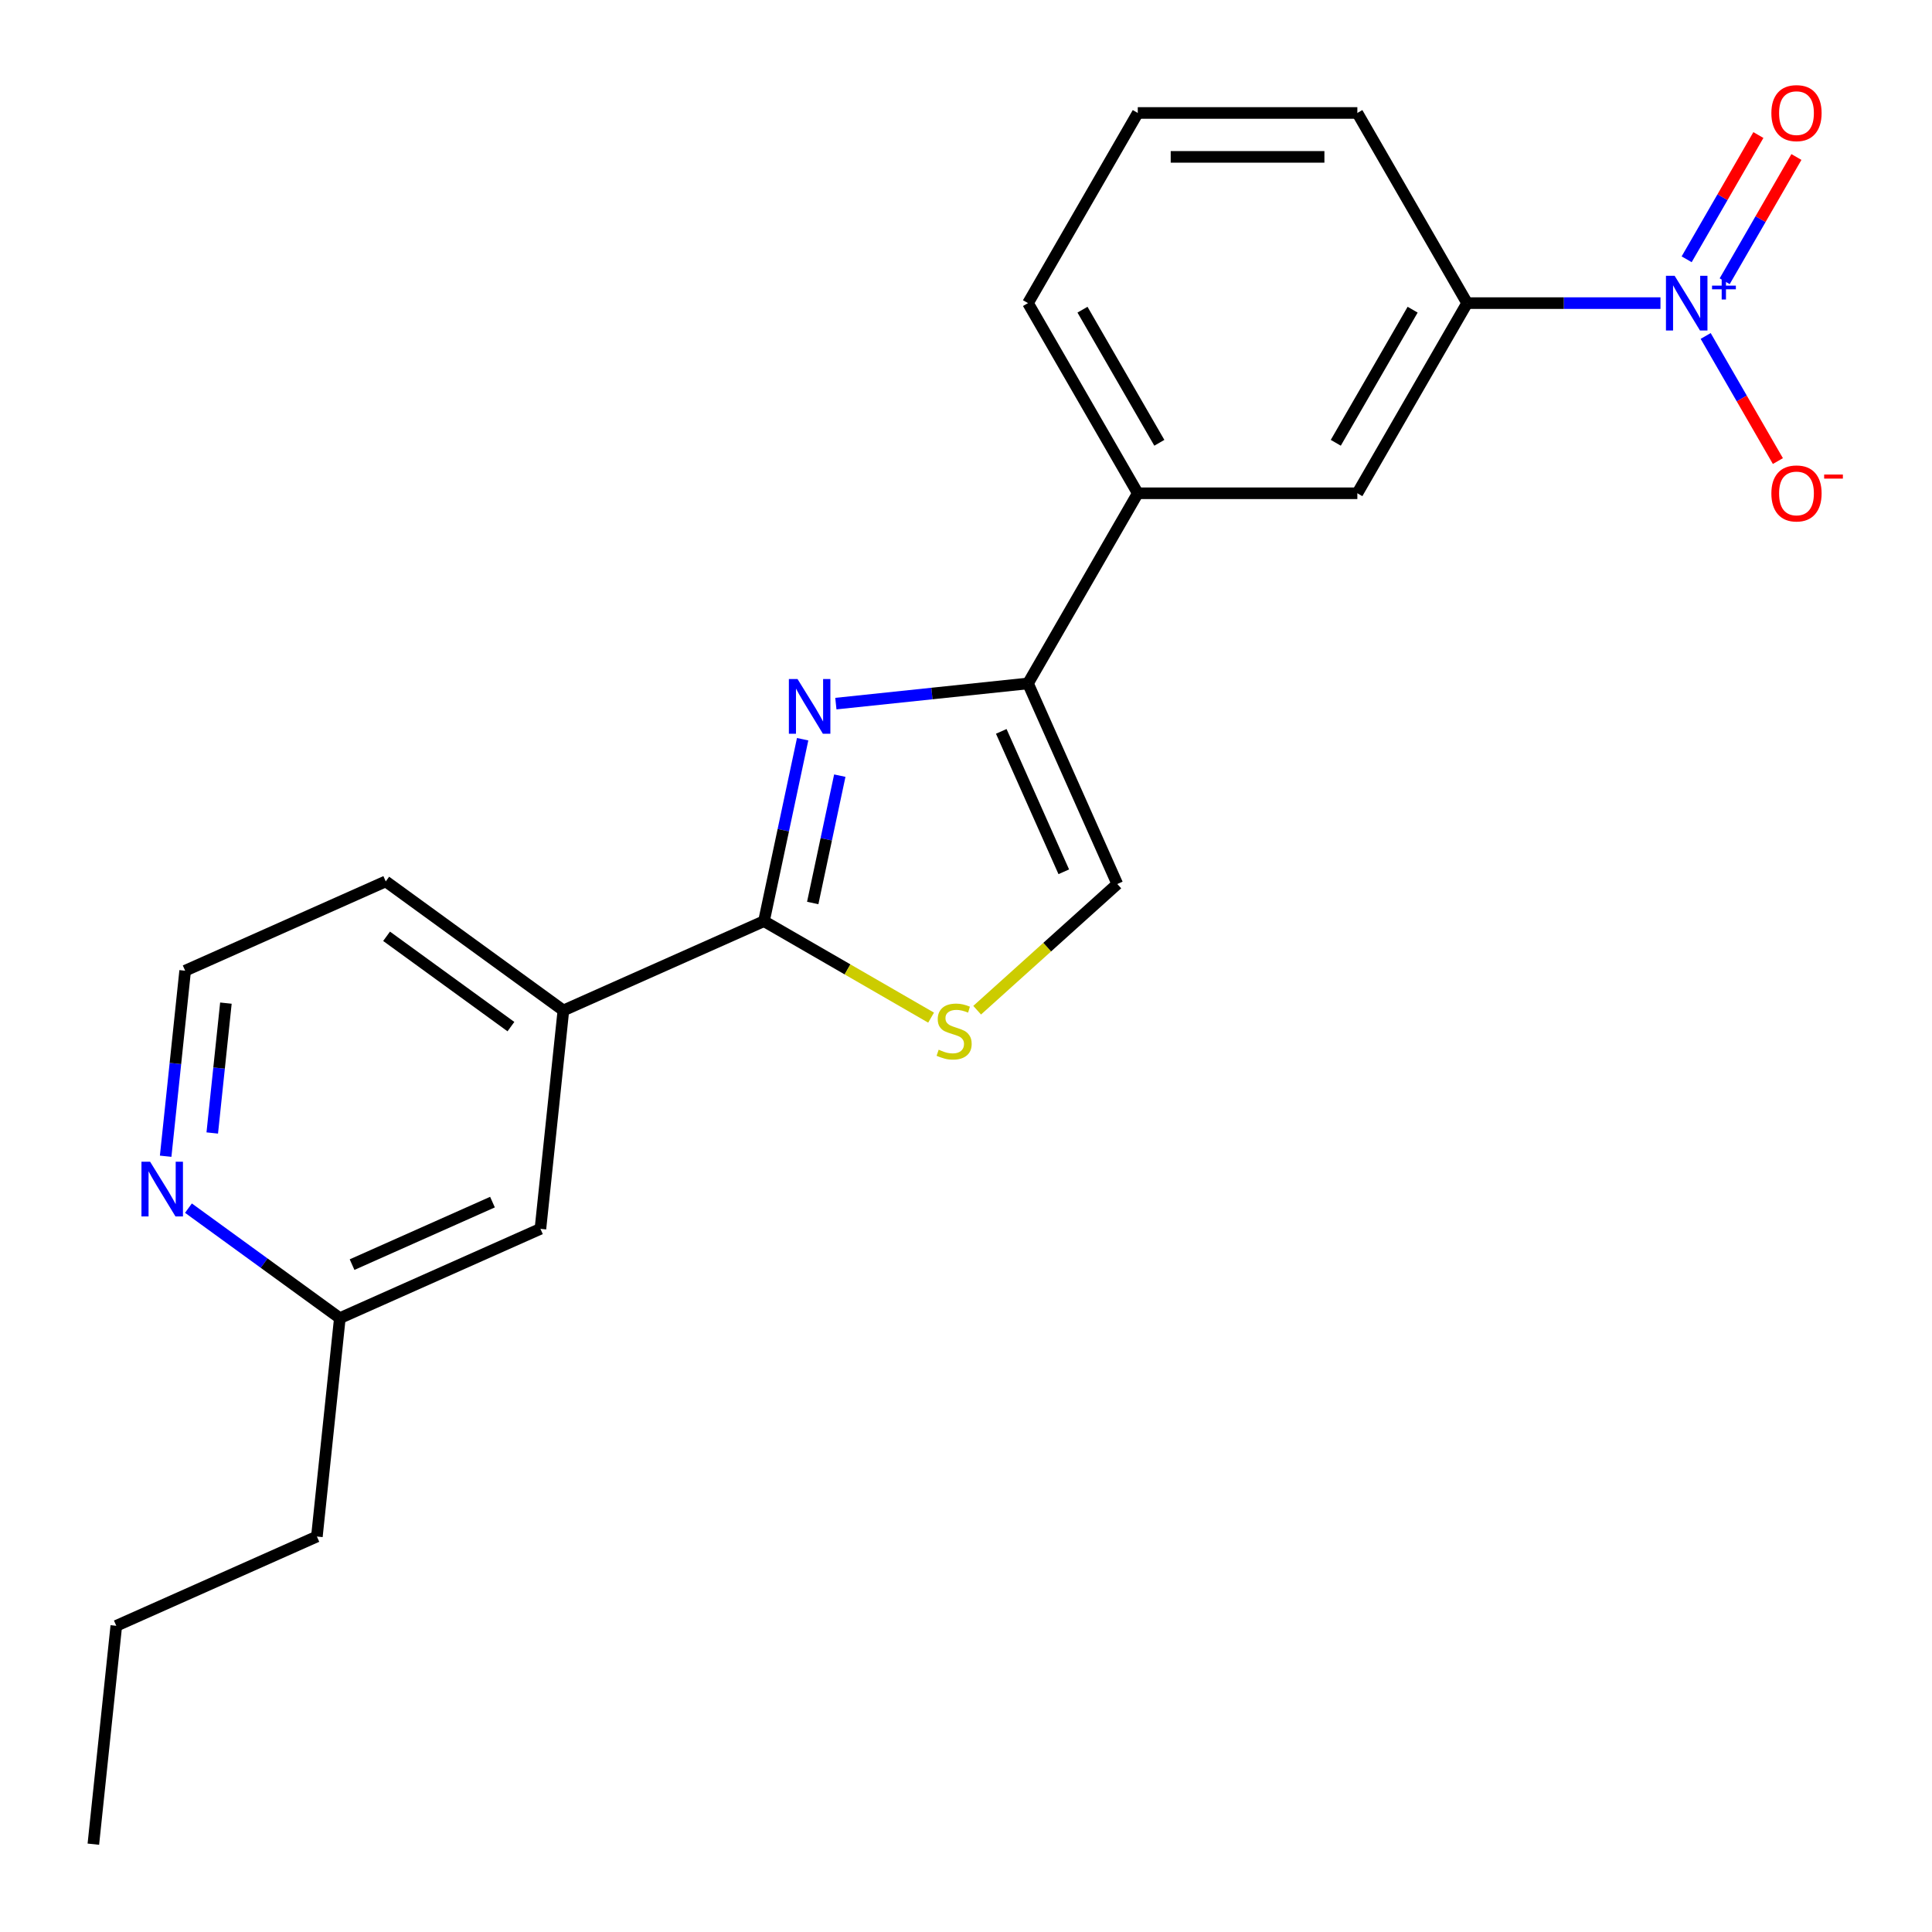 <?xml version='1.0' encoding='iso-8859-1'?>
<svg version='1.1' baseProfile='full'
              xmlns='http://www.w3.org/2000/svg'
                      xmlns:rdkit='http://www.rdkit.org/xml'
                      xmlns:xlink='http://www.w3.org/1999/xlink'
                  xml:space='preserve'
width='1000px' height='1000px' viewBox='0 0 1000 1000'>
<!-- END OF HEADER -->
<rect style='opacity:1.0;fill:#FFFFFF;stroke:none' width='1000' height='1000' x='0' y='0'> </rect>
<path class='bond-0' d='M 415.445,382.622 L 405.437,429.704' style='fill:none;fill-rule:evenodd;stroke:#0000FF;stroke-width:6px;stroke-linecap:butt;stroke-linejoin:miter;stroke-opacity:1' />
<path class='bond-0' d='M 405.437,429.704 L 395.43,476.787' style='fill:none;fill-rule:evenodd;stroke:#000000;stroke-width:6px;stroke-linecap:butt;stroke-linejoin:miter;stroke-opacity:1' />
<path class='bond-0' d='M 434.676,401.473 L 427.671,434.43' style='fill:none;fill-rule:evenodd;stroke:#0000FF;stroke-width:6px;stroke-linecap:butt;stroke-linejoin:miter;stroke-opacity:1' />
<path class='bond-0' d='M 427.671,434.43 L 420.665,467.388' style='fill:none;fill-rule:evenodd;stroke:#000000;stroke-width:6px;stroke-linecap:butt;stroke-linejoin:miter;stroke-opacity:1' />
<path class='bond-2' d='M 432.64,364.193 L 482.363,358.967' style='fill:none;fill-rule:evenodd;stroke:#0000FF;stroke-width:6px;stroke-linecap:butt;stroke-linejoin:miter;stroke-opacity:1' />
<path class='bond-2' d='M 482.363,358.967 L 532.086,353.741' style='fill:none;fill-rule:evenodd;stroke:#000000;stroke-width:6px;stroke-linecap:butt;stroke-linejoin:miter;stroke-opacity:1' />
<path class='bond-3' d='M 395.43,476.787 L 438.681,501.758' style='fill:none;fill-rule:evenodd;stroke:#000000;stroke-width:6px;stroke-linecap:butt;stroke-linejoin:miter;stroke-opacity:1' />
<path class='bond-3' d='M 438.681,501.758 L 481.932,526.729' style='fill:none;fill-rule:evenodd;stroke:#CCCC00;stroke-width:6px;stroke-linecap:butt;stroke-linejoin:miter;stroke-opacity:1' />
<path class='bond-7' d='M 395.43,476.787 L 291.605,523.013' style='fill:none;fill-rule:evenodd;stroke:#000000;stroke-width:6px;stroke-linecap:butt;stroke-linejoin:miter;stroke-opacity:1' />
<path class='bond-1' d='M 859.454,156.894 L 809.42,156.894' style='fill:none;fill-rule:evenodd;stroke:#0000FF;stroke-width:6px;stroke-linecap:butt;stroke-linejoin:miter;stroke-opacity:1' />
<path class='bond-1' d='M 809.42,156.894 L 759.386,156.894' style='fill:none;fill-rule:evenodd;stroke:#000000;stroke-width:6px;stroke-linecap:butt;stroke-linejoin:miter;stroke-opacity:1' />
<path class='bond-9' d='M 882.851,173.895 L 901.543,206.271' style='fill:none;fill-rule:evenodd;stroke:#0000FF;stroke-width:6px;stroke-linecap:butt;stroke-linejoin:miter;stroke-opacity:1' />
<path class='bond-9' d='M 901.543,206.271 L 920.236,238.647' style='fill:none;fill-rule:evenodd;stroke:#FF0000;stroke-width:6px;stroke-linecap:butt;stroke-linejoin:miter;stroke-opacity:1' />
<path class='bond-10' d='M 892.694,145.575 L 911.259,113.419' style='fill:none;fill-rule:evenodd;stroke:#0000FF;stroke-width:6px;stroke-linecap:butt;stroke-linejoin:miter;stroke-opacity:1' />
<path class='bond-10' d='M 911.259,113.419 L 929.824,81.263' style='fill:none;fill-rule:evenodd;stroke:#FF0000;stroke-width:6px;stroke-linecap:butt;stroke-linejoin:miter;stroke-opacity:1' />
<path class='bond-10' d='M 873.009,134.21 L 891.574,102.054' style='fill:none;fill-rule:evenodd;stroke:#0000FF;stroke-width:6px;stroke-linecap:butt;stroke-linejoin:miter;stroke-opacity:1' />
<path class='bond-10' d='M 891.574,102.054 L 910.139,69.898' style='fill:none;fill-rule:evenodd;stroke:#FF0000;stroke-width:6px;stroke-linecap:butt;stroke-linejoin:miter;stroke-opacity:1' />
<path class='bond-4' d='M 532.086,353.741 L 578.312,457.565' style='fill:none;fill-rule:evenodd;stroke:#000000;stroke-width:6px;stroke-linecap:butt;stroke-linejoin:miter;stroke-opacity:1' />
<path class='bond-4' d='M 518.255,378.56 L 550.613,451.237' style='fill:none;fill-rule:evenodd;stroke:#000000;stroke-width:6px;stroke-linecap:butt;stroke-linejoin:miter;stroke-opacity:1' />
<path class='bond-6' d='M 532.086,353.741 L 588.911,255.317' style='fill:none;fill-rule:evenodd;stroke:#000000;stroke-width:6px;stroke-linecap:butt;stroke-linejoin:miter;stroke-opacity:1' />
<path class='bond-22' d='M 505.775,522.878 L 542.043,490.222' style='fill:none;fill-rule:evenodd;stroke:#CCCC00;stroke-width:6px;stroke-linecap:butt;stroke-linejoin:miter;stroke-opacity:1' />
<path class='bond-22' d='M 542.043,490.222 L 578.312,457.565' style='fill:none;fill-rule:evenodd;stroke:#000000;stroke-width:6px;stroke-linecap:butt;stroke-linejoin:miter;stroke-opacity:1' />
<path class='bond-5' d='M 759.386,156.894 L 702.561,255.317' style='fill:none;fill-rule:evenodd;stroke:#000000;stroke-width:6px;stroke-linecap:butt;stroke-linejoin:miter;stroke-opacity:1' />
<path class='bond-5' d='M 731.177,160.292 L 691.4,229.189' style='fill:none;fill-rule:evenodd;stroke:#000000;stroke-width:6px;stroke-linecap:butt;stroke-linejoin:miter;stroke-opacity:1' />
<path class='bond-24' d='M 759.386,156.894 L 702.561,58.47' style='fill:none;fill-rule:evenodd;stroke:#000000;stroke-width:6px;stroke-linecap:butt;stroke-linejoin:miter;stroke-opacity:1' />
<path class='bond-8' d='M 588.911,255.317 L 702.561,255.317' style='fill:none;fill-rule:evenodd;stroke:#000000;stroke-width:6px;stroke-linecap:butt;stroke-linejoin:miter;stroke-opacity:1' />
<path class='bond-17' d='M 588.911,255.317 L 532.086,156.894' style='fill:none;fill-rule:evenodd;stroke:#000000;stroke-width:6px;stroke-linecap:butt;stroke-linejoin:miter;stroke-opacity:1' />
<path class='bond-17' d='M 600.072,229.189 L 560.294,160.292' style='fill:none;fill-rule:evenodd;stroke:#000000;stroke-width:6px;stroke-linecap:butt;stroke-linejoin:miter;stroke-opacity:1' />
<path class='bond-12' d='M 291.605,523.013 L 279.726,636.04' style='fill:none;fill-rule:evenodd;stroke:#000000;stroke-width:6px;stroke-linecap:butt;stroke-linejoin:miter;stroke-opacity:1' />
<path class='bond-15' d='M 291.605,523.013 L 199.661,456.211' style='fill:none;fill-rule:evenodd;stroke:#000000;stroke-width:6px;stroke-linecap:butt;stroke-linejoin:miter;stroke-opacity:1' />
<path class='bond-15' d='M 264.453,531.381 L 200.092,484.62' style='fill:none;fill-rule:evenodd;stroke:#000000;stroke-width:6px;stroke-linecap:butt;stroke-linejoin:miter;stroke-opacity:1' />
<path class='bond-11' d='M 85.744,598.462 L 90.79,550.449' style='fill:none;fill-rule:evenodd;stroke:#0000FF;stroke-width:6px;stroke-linecap:butt;stroke-linejoin:miter;stroke-opacity:1' />
<path class='bond-11' d='M 90.79,550.449 L 95.836,502.436' style='fill:none;fill-rule:evenodd;stroke:#000000;stroke-width:6px;stroke-linecap:butt;stroke-linejoin:miter;stroke-opacity:1' />
<path class='bond-11' d='M 109.863,586.434 L 113.395,552.825' style='fill:none;fill-rule:evenodd;stroke:#0000FF;stroke-width:6px;stroke-linecap:butt;stroke-linejoin:miter;stroke-opacity:1' />
<path class='bond-11' d='M 113.395,552.825 L 116.928,519.216' style='fill:none;fill-rule:evenodd;stroke:#000000;stroke-width:6px;stroke-linecap:butt;stroke-linejoin:miter;stroke-opacity:1' />
<path class='bond-23' d='M 97.538,625.331 L 136.72,653.798' style='fill:none;fill-rule:evenodd;stroke:#0000FF;stroke-width:6px;stroke-linecap:butt;stroke-linejoin:miter;stroke-opacity:1' />
<path class='bond-23' d='M 136.72,653.798 L 175.901,682.265' style='fill:none;fill-rule:evenodd;stroke:#000000;stroke-width:6px;stroke-linecap:butt;stroke-linejoin:miter;stroke-opacity:1' />
<path class='bond-13' d='M 279.726,636.04 L 175.901,682.265' style='fill:none;fill-rule:evenodd;stroke:#000000;stroke-width:6px;stroke-linecap:butt;stroke-linejoin:miter;stroke-opacity:1' />
<path class='bond-13' d='M 254.907,622.209 L 182.23,654.567' style='fill:none;fill-rule:evenodd;stroke:#000000;stroke-width:6px;stroke-linecap:butt;stroke-linejoin:miter;stroke-opacity:1' />
<path class='bond-19' d='M 175.901,682.265 L 164.022,795.293' style='fill:none;fill-rule:evenodd;stroke:#000000;stroke-width:6px;stroke-linecap:butt;stroke-linejoin:miter;stroke-opacity:1' />
<path class='bond-14' d='M 95.836,502.436 L 199.661,456.211' style='fill:none;fill-rule:evenodd;stroke:#000000;stroke-width:6px;stroke-linecap:butt;stroke-linejoin:miter;stroke-opacity:1' />
<path class='bond-16' d='M 702.561,58.47 L 588.911,58.47' style='fill:none;fill-rule:evenodd;stroke:#000000;stroke-width:6px;stroke-linecap:butt;stroke-linejoin:miter;stroke-opacity:1' />
<path class='bond-16' d='M 685.513,81.2 L 605.958,81.2' style='fill:none;fill-rule:evenodd;stroke:#000000;stroke-width:6px;stroke-linecap:butt;stroke-linejoin:miter;stroke-opacity:1' />
<path class='bond-18' d='M 532.086,156.894 L 588.911,58.47' style='fill:none;fill-rule:evenodd;stroke:#000000;stroke-width:6px;stroke-linecap:butt;stroke-linejoin:miter;stroke-opacity:1' />
<path class='bond-20' d='M 164.022,795.293 L 60.197,841.518' style='fill:none;fill-rule:evenodd;stroke:#000000;stroke-width:6px;stroke-linecap:butt;stroke-linejoin:miter;stroke-opacity:1' />
<path class='bond-21' d='M 60.197,841.518 L 48.318,954.545' style='fill:none;fill-rule:evenodd;stroke:#000000;stroke-width:6px;stroke-linecap:butt;stroke-linejoin:miter;stroke-opacity:1' />
<path  class='atom-0' d='M 412.799 351.461
L 422.079 366.461
Q 422.999 367.941, 424.479 370.621
Q 425.959 373.301, 426.039 373.461
L 426.039 351.461
L 429.799 351.461
L 429.799 379.781
L 425.919 379.781
L 415.959 363.381
Q 414.799 361.461, 413.559 359.261
Q 412.359 357.061, 411.999 356.381
L 411.999 379.781
L 408.319 379.781
L 408.319 351.461
L 412.799 351.461
' fill='#0000FF'/>
<path  class='atom-2' d='M 866.776 142.734
L 876.056 157.734
Q 876.976 159.214, 878.456 161.894
Q 879.936 164.574, 880.016 164.734
L 880.016 142.734
L 883.776 142.734
L 883.776 171.054
L 879.896 171.054
L 869.936 154.654
Q 868.776 152.734, 867.536 150.534
Q 866.336 148.334, 865.976 147.654
L 865.976 171.054
L 862.296 171.054
L 862.296 142.734
L 866.776 142.734
' fill='#0000FF'/>
<path  class='atom-2' d='M 886.152 147.839
L 891.141 147.839
L 891.141 142.585
L 893.359 142.585
L 893.359 147.839
L 898.48 147.839
L 898.48 149.739
L 893.359 149.739
L 893.359 155.019
L 891.141 155.019
L 891.141 149.739
L 886.152 149.739
L 886.152 147.839
' fill='#0000FF'/>
<path  class='atom-4' d='M 485.853 543.332
Q 486.173 543.452, 487.493 544.012
Q 488.813 544.572, 490.253 544.932
Q 491.733 545.252, 493.173 545.252
Q 495.853 545.252, 497.413 543.972
Q 498.973 542.652, 498.973 540.372
Q 498.973 538.812, 498.173 537.852
Q 497.413 536.892, 496.213 536.372
Q 495.013 535.852, 493.013 535.252
Q 490.493 534.492, 488.973 533.772
Q 487.493 533.052, 486.413 531.532
Q 485.373 530.012, 485.373 527.452
Q 485.373 523.892, 487.773 521.692
Q 490.213 519.492, 495.013 519.492
Q 498.293 519.492, 502.013 521.052
L 501.093 524.132
Q 497.693 522.732, 495.133 522.732
Q 492.373 522.732, 490.853 523.892
Q 489.333 525.012, 489.373 526.972
Q 489.373 528.492, 490.133 529.412
Q 490.933 530.332, 492.053 530.852
Q 493.213 531.372, 495.133 531.972
Q 497.693 532.772, 499.213 533.572
Q 500.733 534.372, 501.813 536.012
Q 502.933 537.612, 502.933 540.372
Q 502.933 544.292, 500.293 546.412
Q 497.693 548.492, 493.333 548.492
Q 490.813 548.492, 488.893 547.932
Q 487.013 547.412, 484.773 546.492
L 485.853 543.332
' fill='#CCCC00'/>
<path  class='atom-10' d='M 916.86 255.397
Q 916.86 248.597, 920.22 244.797
Q 923.58 240.997, 929.86 240.997
Q 936.14 240.997, 939.5 244.797
Q 942.86 248.597, 942.86 255.397
Q 942.86 262.277, 939.46 266.197
Q 936.06 270.077, 929.86 270.077
Q 923.62 270.077, 920.22 266.197
Q 916.86 262.317, 916.86 255.397
M 929.86 266.877
Q 934.18 266.877, 936.5 263.997
Q 938.86 261.077, 938.86 255.397
Q 938.86 249.837, 936.5 247.037
Q 934.18 244.197, 929.86 244.197
Q 925.54 244.197, 923.18 246.997
Q 920.86 249.797, 920.86 255.397
Q 920.86 261.117, 923.18 263.997
Q 925.54 266.877, 929.86 266.877
' fill='#FF0000'/>
<path  class='atom-10' d='M 944.18 245.62
L 953.869 245.62
L 953.869 247.732
L 944.18 247.732
L 944.18 245.62
' fill='#FF0000'/>
<path  class='atom-11' d='M 916.86 58.55
Q 916.86 51.75, 920.22 47.95
Q 923.58 44.15, 929.86 44.15
Q 936.14 44.15, 939.5 47.95
Q 942.86 51.75, 942.86 58.55
Q 942.86 65.43, 939.46 69.35
Q 936.06 73.23, 929.86 73.23
Q 923.62 73.23, 920.22 69.35
Q 916.86 65.47, 916.86 58.55
M 929.86 70.03
Q 934.18 70.03, 936.5 67.15
Q 938.86 64.23, 938.86 58.55
Q 938.86 52.99, 936.5 50.19
Q 934.18 47.35, 929.86 47.35
Q 925.54 47.35, 923.18 50.15
Q 920.86 52.95, 920.86 58.55
Q 920.86 64.27, 923.18 67.15
Q 925.54 70.03, 929.86 70.03
' fill='#FF0000'/>
<path  class='atom-12' d='M 77.697 601.304
L 86.977 616.304
Q 87.897 617.784, 89.377 620.464
Q 90.857 623.144, 90.937 623.304
L 90.937 601.304
L 94.697 601.304
L 94.697 629.624
L 90.817 629.624
L 80.857 613.224
Q 79.697 611.304, 78.457 609.104
Q 77.257 606.904, 76.897 606.224
L 76.897 629.624
L 73.217 629.624
L 73.217 601.304
L 77.697 601.304
' fill='#0000FF'/>
</svg>
